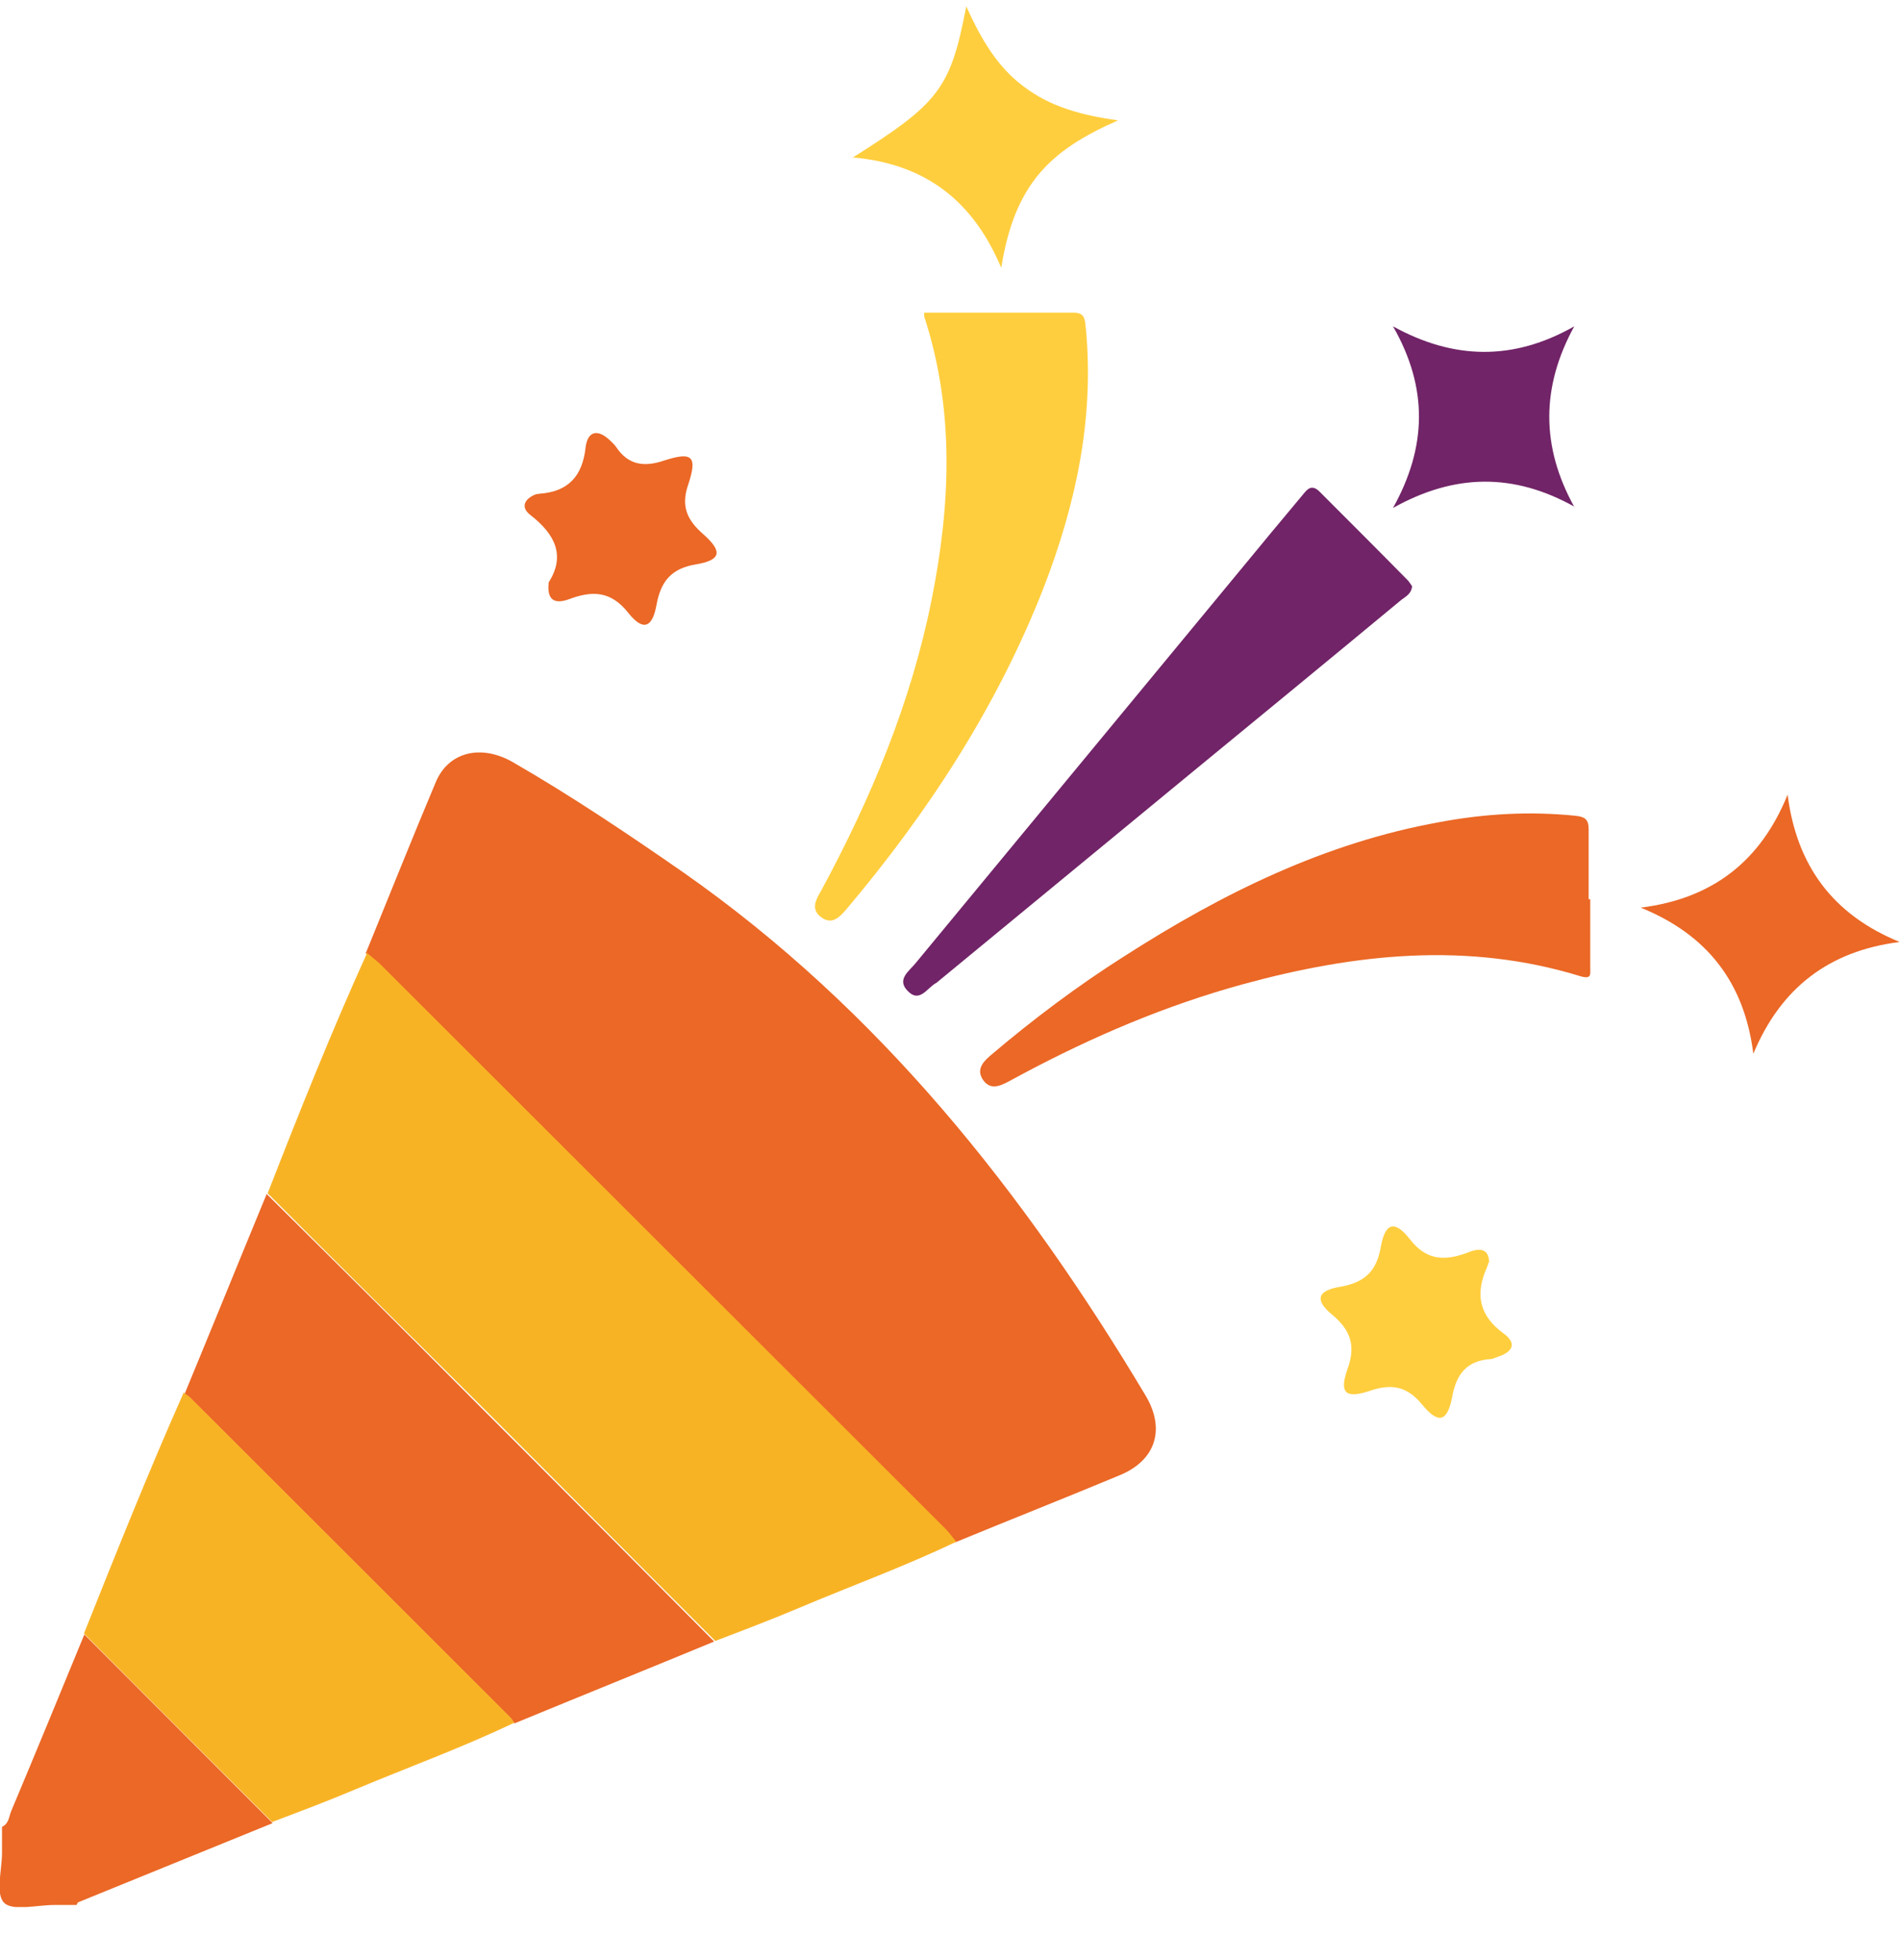 <svg width="32" height="33" viewBox="0 0 32 33" fill="none" xmlns="http://www.w3.org/2000/svg">
<g clip-path="url(#clip0_1368_21623)">
<path d="M1.423 27.512C1.014 28.507 0.604 29.503 0.186 30.498C0.15 30.587 0.15 30.703 0.034 30.756V31.192C0.034 31.485 -0.081 31.885 0.07 32.036C0.213 32.178 0.622 32.072 0.916 32.072H1.29C1.29 32.072 1.307 32.027 1.316 32.027C2.411 31.583 3.497 31.138 4.592 30.694L1.423 27.521V27.512Z" fill="#EB6826"/>
<path d="M6.165 16.037C6.557 15.077 6.94 14.117 7.34 13.166C7.554 12.659 8.097 12.526 8.631 12.828C9.619 13.397 10.571 14.037 11.506 14.686C14.808 16.997 17.247 20.072 19.294 23.495C19.633 24.064 19.464 24.588 18.858 24.837C17.942 25.219 17.016 25.584 16.09 25.966C16.028 25.895 15.974 25.823 15.912 25.752C12.734 22.579 9.548 19.397 6.37 16.224C6.308 16.161 6.227 16.099 6.156 16.046L6.165 16.037Z" fill="#EB6826"/>
<path d="M6.172 16.036C6.244 16.099 6.315 16.152 6.386 16.214C9.564 19.387 12.75 22.57 15.928 25.743C15.99 25.805 16.044 25.885 16.106 25.956C15.234 26.374 14.326 26.703 13.445 27.076C12.982 27.272 12.51 27.45 12.047 27.627C10.739 26.321 9.439 25.005 8.131 23.698C6.92 22.49 5.709 21.299 4.508 20.09C5.042 18.721 5.585 17.361 6.19 16.027L6.172 16.036Z" fill="#F8B325"/>
<path d="M4.489 20.1C5.7 21.3 6.91 22.5 8.112 23.709C9.42 25.015 10.729 26.331 12.028 27.637C10.907 28.1 9.785 28.553 8.664 29.015C8.637 28.98 8.619 28.944 8.593 28.917C6.794 27.122 4.996 25.326 3.207 23.54C3.181 23.513 3.145 23.495 3.109 23.468C3.572 22.349 4.026 21.229 4.489 20.108V20.1Z" fill="#EB6826"/>
<path d="M3.105 23.457C3.105 23.457 3.177 23.502 3.203 23.528C5.001 25.324 6.799 27.119 8.588 28.906C8.615 28.933 8.633 28.968 8.66 29.004C7.787 29.422 6.879 29.751 5.989 30.124C5.526 30.32 5.055 30.497 4.583 30.675C3.524 29.617 2.464 28.559 1.414 27.502C1.957 26.142 2.5 24.782 3.096 23.439L3.105 23.457Z" fill="#F8B325"/>
<path d="M26.783 15.139C26.783 15.521 26.783 15.913 26.783 16.295C26.783 16.401 26.809 16.49 26.622 16.437C24.718 15.85 22.822 16.055 20.935 16.57C19.635 16.926 18.407 17.45 17.223 18.081C17.143 18.126 17.054 18.17 16.974 18.215C16.822 18.295 16.671 18.348 16.555 18.179C16.448 18.019 16.537 17.895 16.671 17.779C17.392 17.166 18.148 16.597 18.95 16.09C20.587 15.041 22.314 14.188 24.246 13.841C25.003 13.699 25.768 13.655 26.542 13.735C26.703 13.753 26.756 13.806 26.756 13.957C26.756 14.348 26.756 14.748 26.756 15.139C26.756 15.139 26.774 15.139 26.783 15.139Z" fill="#EB6826"/>
<path d="M15.556 5.264C16.402 5.264 17.238 5.264 18.084 5.264C18.289 5.264 18.271 5.406 18.289 5.539C18.431 7.05 18.12 8.49 17.577 9.895C16.794 11.895 15.636 13.673 14.248 15.317C14.132 15.45 14.007 15.575 13.829 15.441C13.651 15.308 13.74 15.148 13.829 14.997C14.666 13.45 15.343 11.833 15.69 10.099C16.01 8.499 16.081 6.908 15.565 5.326C15.565 5.308 15.565 5.29 15.565 5.264H15.556Z" fill="#FFCE3E"/>
<path d="M23.781 9.885C23.763 10.001 23.674 10.045 23.603 10.098C22.401 11.094 21.199 12.081 19.998 13.067C18.591 14.223 17.194 15.378 15.787 16.534C15.787 16.534 15.77 16.552 15.761 16.552C15.609 16.64 15.485 16.889 15.289 16.685C15.093 16.489 15.316 16.347 15.422 16.214C17.354 13.876 19.285 11.538 21.217 9.201C21.457 8.907 21.707 8.614 21.956 8.312C22.027 8.223 22.098 8.161 22.214 8.267C22.712 8.765 23.211 9.263 23.709 9.769C23.736 9.796 23.754 9.832 23.781 9.867V9.885Z" fill="#712467"/>
<path d="M29.529 17.735C29.378 16.543 28.754 15.735 27.633 15.281C28.843 15.13 29.653 14.499 30.107 13.379C30.259 14.57 30.864 15.397 31.994 15.859C30.802 16.01 29.992 16.632 29.529 17.743V17.735Z" fill="#EB6826"/>
<path d="M14.352 2.659C15.82 1.734 16.007 1.494 16.274 0.107C16.523 0.659 16.799 1.13 17.244 1.459C17.689 1.796 18.206 1.939 18.829 2.027C18.268 2.276 17.805 2.543 17.458 2.979C17.111 3.423 16.96 3.93 16.862 4.507C16.399 3.405 15.607 2.756 14.352 2.65V2.659Z" fill="#FFCE3E"/>
<path d="M26.523 8.534C25.49 7.956 24.494 7.974 23.461 8.552C24.031 7.53 24.057 6.534 23.461 5.494C24.476 6.054 25.482 6.081 26.514 5.494C25.953 6.516 25.953 7.521 26.514 8.534H26.523Z" fill="#712467"/>
<path d="M9.24 9.806C9.525 9.361 9.356 8.997 8.929 8.668C8.759 8.534 8.84 8.392 9.027 8.321C9.044 8.321 9.071 8.312 9.089 8.312C9.569 8.277 9.81 8.019 9.863 7.53C9.899 7.254 10.068 7.219 10.273 7.414C10.308 7.45 10.353 7.486 10.38 7.53C10.584 7.832 10.851 7.868 11.19 7.752C11.661 7.601 11.75 7.681 11.59 8.161C11.465 8.526 11.572 8.757 11.848 8.997C12.178 9.29 12.142 9.432 11.715 9.503C11.296 9.574 11.127 9.797 11.056 10.188C10.985 10.579 10.825 10.623 10.584 10.321C10.29 9.948 9.979 9.939 9.578 10.09C9.329 10.179 9.213 10.09 9.24 9.823V9.806Z" fill="#EB6826"/>
<path d="M25.071 21.254C25.071 21.254 25.053 21.316 25.045 21.334C24.84 21.787 24.911 22.152 25.329 22.454C25.543 22.614 25.49 22.756 25.223 22.845C25.187 22.854 25.142 22.881 25.107 22.881C24.706 22.907 24.528 23.13 24.457 23.521C24.377 23.938 24.226 23.983 23.95 23.645C23.701 23.343 23.442 23.29 23.077 23.414C22.659 23.556 22.552 23.45 22.695 23.049C22.837 22.658 22.748 22.392 22.436 22.134C22.134 21.885 22.187 21.725 22.579 21.663C22.98 21.592 23.184 21.405 23.255 20.996C23.327 20.587 23.487 20.534 23.745 20.863C24.039 21.245 24.368 21.227 24.751 21.076C24.938 21.005 25.08 21.032 25.08 21.263L25.071 21.254Z" fill="#FFCE3E"/>
</g>
<defs>
<clipPath id="clip0_1368_21623">
<rect width="32" height="32" fill="white" transform="translate(0 0.107)"/>
</clipPath>
</defs>
</svg>
